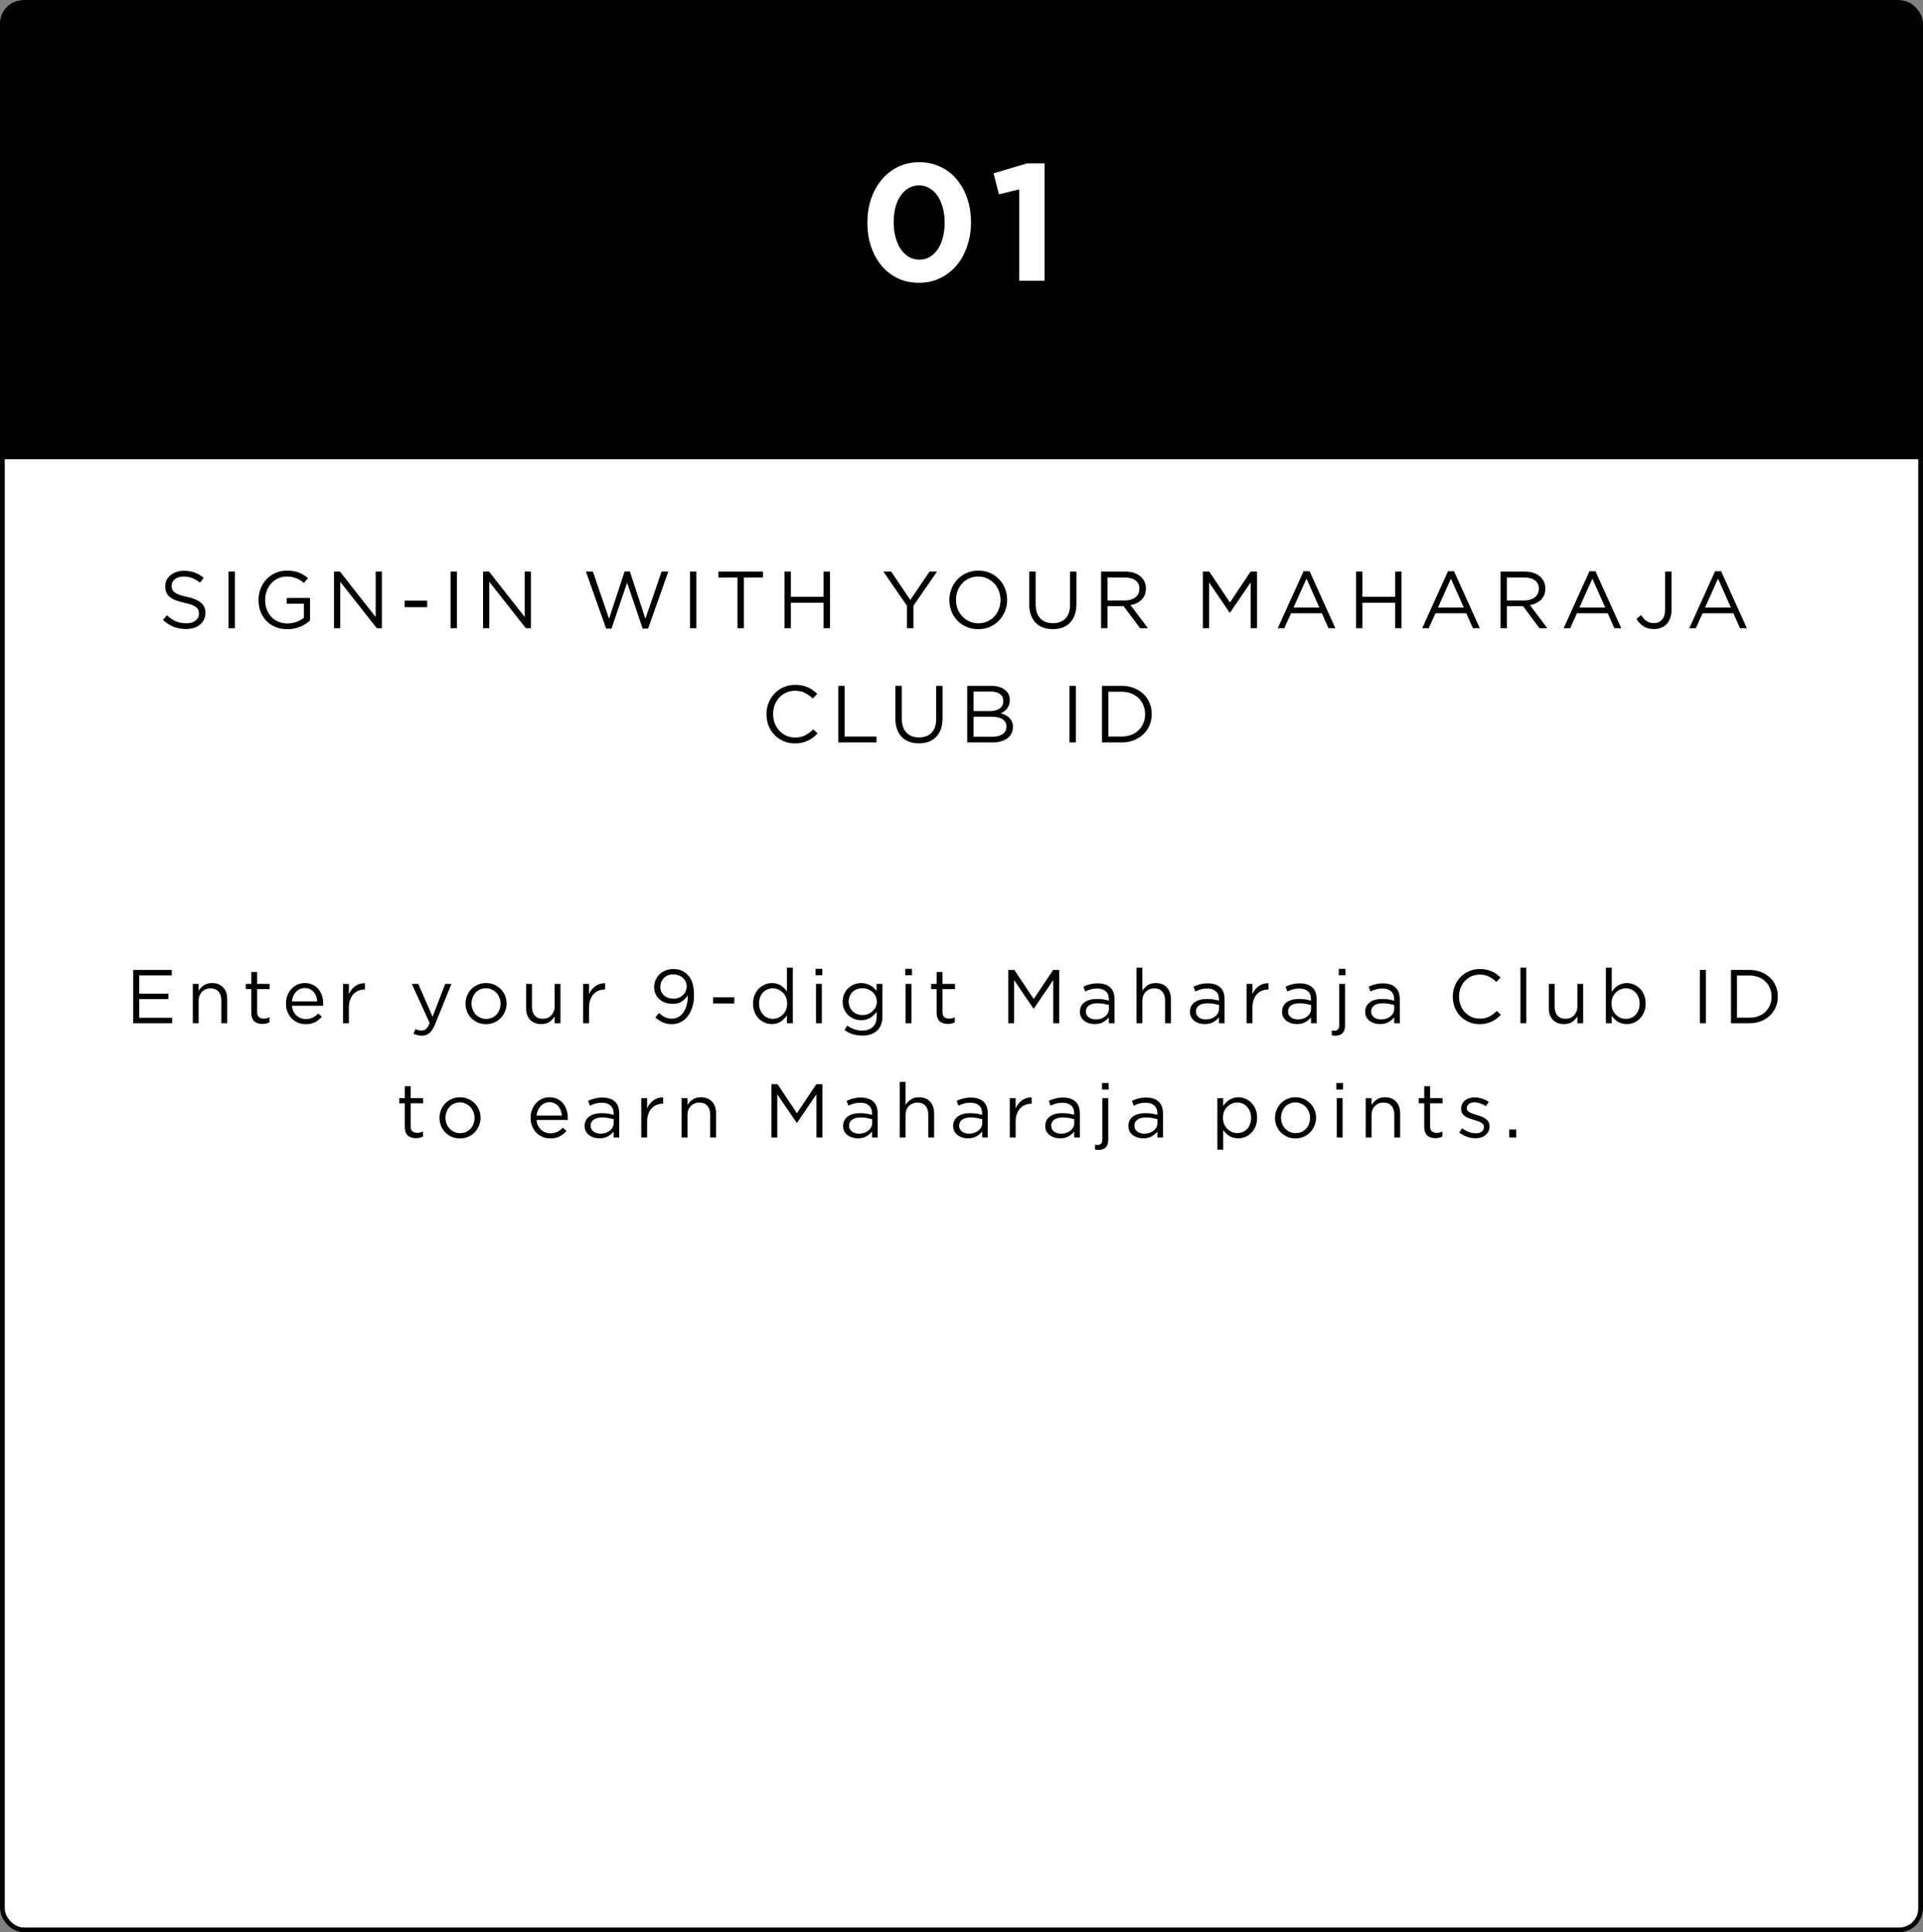 <svg xmlns="http://www.w3.org/2000/svg" fill="none" viewBox="0 0 404 406" height="406" width="404">
<rect x="0" y="0" width="404" height="406" fill="#808080" stroke="none"/>
<g clip-path="url(#clip0_611_229)">
<rect fill="white" rx="5" height="406" width="404"></rect>
<path fill="black" d="M36.053 123.075C36.053 123.358 36.098 123.613 36.188 123.84C36.279 124.067 36.444 124.276 36.681 124.469C36.919 124.65 37.248 124.82 37.667 124.979C38.087 125.126 38.625 125.268 39.282 125.404C40.608 125.699 41.583 126.107 42.206 126.628C42.841 127.149 43.158 127.869 43.158 128.787C43.158 129.297 43.056 129.762 42.852 130.181C42.648 130.6 42.365 130.957 42.002 131.252C41.651 131.547 41.226 131.773 40.727 131.932C40.229 132.091 39.685 132.17 39.096 132.17C38.144 132.17 37.271 132.017 36.477 131.711C35.696 131.394 34.947 130.912 34.233 130.266L35.066 129.28C35.69 129.847 36.319 130.272 36.953 130.555C37.588 130.827 38.319 130.963 39.147 130.963C39.951 130.963 40.592 130.776 41.068 130.402C41.555 130.028 41.798 129.535 41.798 128.923C41.798 128.64 41.753 128.39 41.663 128.175C41.572 127.948 41.413 127.744 41.187 127.563C40.96 127.382 40.642 127.217 40.234 127.07C39.838 126.923 39.328 126.781 38.705 126.645C38.025 126.498 37.429 126.328 36.919 126.135C36.421 125.942 36.007 125.71 35.678 125.438C35.35 125.166 35.106 124.849 34.947 124.486C34.789 124.123 34.709 123.693 34.709 123.194C34.709 122.718 34.806 122.282 34.998 121.885C35.191 121.488 35.463 121.148 35.815 120.865C36.166 120.57 36.58 120.344 37.056 120.185C37.532 120.015 38.053 119.93 38.62 119.93C39.492 119.93 40.252 120.055 40.898 120.304C41.555 120.542 42.19 120.905 42.801 121.392L42.02 122.429C41.464 121.976 40.903 121.647 40.337 121.443C39.781 121.239 39.197 121.137 38.586 121.137C38.2 121.137 37.849 121.188 37.532 121.29C37.225 121.392 36.959 121.528 36.733 121.698C36.517 121.868 36.347 122.072 36.222 122.31C36.109 122.548 36.053 122.803 36.053 123.075ZM48.008 120.1H49.352V132H48.008V120.1ZM65.139 130.385C64.584 130.884 63.898 131.314 63.082 131.677C62.277 132.028 61.37 132.204 60.362 132.204C59.421 132.204 58.577 132.045 57.829 131.728C57.092 131.411 56.458 130.974 55.925 130.419C55.404 129.864 55.001 129.212 54.718 128.464C54.446 127.716 54.31 126.917 54.31 126.067C54.31 125.251 54.452 124.469 54.735 123.721C55.029 122.973 55.438 122.316 55.959 121.749C56.48 121.182 57.103 120.735 57.829 120.406C58.566 120.066 59.382 119.896 60.277 119.896C60.776 119.896 61.229 119.93 61.637 119.998C62.056 120.066 62.441 120.168 62.793 120.304C63.156 120.44 63.49 120.61 63.796 120.814C64.113 121.007 64.419 121.228 64.714 121.477L63.847 122.497C63.62 122.293 63.382 122.112 63.133 121.953C62.883 121.783 62.611 121.641 62.317 121.528C62.033 121.403 61.716 121.307 61.365 121.239C61.025 121.171 60.645 121.137 60.226 121.137C59.569 121.137 58.962 121.267 58.407 121.528C57.852 121.789 57.376 122.14 56.979 122.582C56.582 123.024 56.27 123.545 56.044 124.146C55.817 124.735 55.704 125.364 55.704 126.033C55.704 126.747 55.812 127.41 56.027 128.022C56.254 128.623 56.571 129.144 56.979 129.586C57.387 130.028 57.88 130.374 58.458 130.623C59.036 130.872 59.688 130.997 60.413 130.997C61.093 130.997 61.733 130.884 62.334 130.657C62.934 130.419 63.439 130.136 63.847 129.807V126.849H60.226V125.642H65.139V130.385ZM78.923 129.637V120.1H80.232V132H79.161L71.477 122.242V132H70.168V120.1H71.426L78.923 129.637ZM89.746 127.58H85.02V126.203H89.746V127.58ZM94.657 120.1H96V132H94.657V120.1ZM110.24 129.637V120.1H111.549V132H110.478L102.794 122.242V132H101.485V120.1H102.743L110.24 129.637ZM127.957 130.011L131.221 120.066H132.326L135.59 130.011L138.99 120.1H140.401L136.151 132.085H135.012L131.748 122.429L128.467 132.085H127.345L123.095 120.1H124.557L127.957 130.011ZM144.958 120.1H146.301V132H144.958V120.1ZM156.291 121.341V132H154.931V121.341H150.936V120.1H160.286V121.341H156.291ZM173.02 126.645H166.152V132H164.809V120.1H166.152V125.387H173.02V120.1H174.363V132H173.02V126.645ZM191.905 127.274V132H190.545V127.291L185.598 120.1H187.23L191.242 126.05L195.288 120.1H196.852L191.905 127.274ZM211.589 126.033C211.589 126.86 211.442 127.648 211.147 128.396C210.853 129.133 210.439 129.784 209.906 130.351C209.374 130.918 208.733 131.371 207.985 131.711C207.237 132.04 206.41 132.204 205.503 132.204C204.597 132.204 203.769 132.04 203.021 131.711C202.285 131.382 201.65 130.94 201.117 130.385C200.585 129.818 200.171 129.167 199.876 128.43C199.593 127.682 199.451 126.894 199.451 126.067C199.451 125.24 199.599 124.458 199.893 123.721C200.188 122.973 200.602 122.316 201.134 121.749C201.667 121.182 202.307 120.735 203.055 120.406C203.803 120.066 204.631 119.896 205.537 119.896C206.444 119.896 207.266 120.06 208.002 120.389C208.75 120.718 209.391 121.165 209.923 121.732C210.456 122.287 210.864 122.939 211.147 123.687C211.442 124.424 211.589 125.206 211.589 126.033ZM210.195 126.067C210.195 125.387 210.076 124.747 209.838 124.146C209.612 123.545 209.289 123.024 208.869 122.582C208.45 122.14 207.951 121.789 207.373 121.528C206.807 121.267 206.183 121.137 205.503 121.137C204.823 121.137 204.194 121.267 203.616 121.528C203.05 121.777 202.562 122.123 202.154 122.565C201.746 123.007 201.423 123.528 201.185 124.129C200.959 124.718 200.845 125.353 200.845 126.033C200.845 126.713 200.959 127.353 201.185 127.954C201.423 128.555 201.752 129.076 202.171 129.518C202.591 129.96 203.084 130.311 203.65 130.572C204.228 130.833 204.857 130.963 205.537 130.963C206.217 130.963 206.841 130.838 207.407 130.589C207.985 130.328 208.478 129.977 208.886 129.535C209.294 129.093 209.612 128.577 209.838 127.988C210.076 127.387 210.195 126.747 210.195 126.067ZM226.146 120.1V126.917C226.146 127.79 226.027 128.555 225.789 129.212C225.551 129.869 225.211 130.419 224.769 130.861C224.338 131.303 223.817 131.637 223.205 131.864C222.604 132.079 221.93 132.187 221.182 132.187C220.445 132.187 219.771 132.079 219.159 131.864C218.558 131.637 218.037 131.309 217.595 130.878C217.164 130.436 216.83 129.892 216.592 129.246C216.354 128.6 216.235 127.858 216.235 127.019V120.1H217.578V126.934C217.578 128.226 217.895 129.218 218.53 129.909C219.176 130.6 220.071 130.946 221.216 130.946C222.315 130.946 223.188 130.617 223.834 129.96C224.48 129.303 224.803 128.322 224.803 127.019V120.1H226.146ZM241.164 132H239.515L236.064 127.376H232.664V132H231.321V120.1H236.438C237.096 120.1 237.685 120.185 238.206 120.355C238.739 120.525 239.192 120.769 239.566 121.086C239.94 121.392 240.229 121.766 240.433 122.208C240.637 122.639 240.739 123.12 240.739 123.653C240.739 124.152 240.66 124.599 240.501 124.996C240.343 125.381 240.116 125.721 239.821 126.016C239.538 126.299 239.198 126.537 238.801 126.73C238.405 126.923 237.974 127.059 237.509 127.138L241.164 132ZM239.379 123.704C239.379 122.956 239.113 122.378 238.58 121.97C238.048 121.551 237.3 121.341 236.336 121.341H232.664V126.169H236.319C236.761 126.169 237.169 126.112 237.543 125.999C237.917 125.886 238.24 125.727 238.512 125.523C238.784 125.308 238.994 125.047 239.141 124.741C239.3 124.435 239.379 124.089 239.379 123.704ZM262.75 122.361L258.415 128.736H258.347L254.012 122.378V132H252.703V120.1H254.063L258.398 126.594L262.733 120.1H264.093V132H262.75V122.361ZM275.123 120.015L280.546 132H279.101L277.707 128.855H271.23L269.819 132H268.442L273.865 120.015H275.123ZM277.18 127.648L274.477 121.579L271.757 127.648H277.18ZM293.103 126.645H286.235V132H284.892V120.1H286.235V125.387H293.103V120.1H294.446V132H293.103V126.645ZM305.469 120.015L310.892 132H309.447L308.053 128.855H301.576L300.165 132H298.788L304.211 120.015H305.469ZM307.526 127.648L304.823 121.579L302.103 127.648H307.526ZM325.082 132H323.433L319.982 127.376H316.582V132H315.239V120.1H320.356C321.013 120.1 321.603 120.185 322.124 120.355C322.657 120.525 323.11 120.769 323.484 121.086C323.858 121.392 324.147 121.766 324.351 122.208C324.555 122.639 324.657 123.12 324.657 123.653C324.657 124.152 324.578 124.599 324.419 124.996C324.26 125.381 324.034 125.721 323.739 126.016C323.456 126.299 323.116 126.537 322.719 126.73C322.322 126.923 321.892 127.059 321.427 127.138L325.082 132ZM323.297 123.704C323.297 122.956 323.031 122.378 322.498 121.97C321.965 121.551 321.217 121.341 320.254 121.341H316.582V126.169H320.237C320.679 126.169 321.087 126.112 321.461 125.999C321.835 125.886 322.158 125.727 322.43 125.523C322.702 125.308 322.912 125.047 323.059 124.741C323.218 124.435 323.297 124.089 323.297 123.704ZM335.185 120.015L340.608 132H339.163L337.769 128.855H331.292L329.881 132H328.504L333.927 120.015H335.185ZM337.242 127.648L334.539 121.579L331.819 127.648H337.242ZM351.177 128.056C351.177 128.736 351.081 129.337 350.888 129.858C350.707 130.368 350.452 130.799 350.123 131.15C349.794 131.49 349.403 131.745 348.95 131.915C348.497 132.085 348.004 132.17 347.471 132.17C346.576 132.17 345.833 131.972 345.244 131.575C344.655 131.178 344.173 130.674 343.799 130.062L344.768 129.229C345.131 129.784 345.516 130.209 345.924 130.504C346.343 130.787 346.865 130.929 347.488 130.929C348.157 130.929 348.712 130.691 349.154 130.215C349.596 129.728 349.817 129.014 349.817 128.073V120.1H351.177V128.056ZM361.581 120.015L367.004 132H365.559L364.165 128.855H357.688L356.277 132H354.9L360.323 120.015H361.581ZM363.638 127.648L360.935 121.579L358.215 127.648H363.638ZM171.756 154.113C171.45 154.43 171.127 154.719 170.787 154.98C170.458 155.229 170.101 155.445 169.716 155.626C169.331 155.807 168.917 155.949 168.475 156.051C168.033 156.153 167.54 156.204 166.996 156.204C166.135 156.204 165.341 156.045 164.616 155.728C163.891 155.411 163.262 154.98 162.729 154.436C162.196 153.881 161.777 153.229 161.471 152.481C161.176 151.733 161.029 150.928 161.029 150.067C161.029 149.217 161.176 148.418 161.471 147.67C161.777 146.922 162.196 146.27 162.729 145.715C163.262 145.148 163.896 144.706 164.633 144.389C165.37 144.06 166.174 143.896 167.047 143.896C167.591 143.896 168.078 143.941 168.509 144.032C168.951 144.123 169.359 144.253 169.733 144.423C170.107 144.582 170.453 144.78 170.77 145.018C171.087 145.245 171.393 145.5 171.688 145.783L170.77 146.769C170.26 146.293 169.71 145.902 169.121 145.596C168.543 145.29 167.846 145.137 167.03 145.137C166.373 145.137 165.761 145.262 165.194 145.511C164.639 145.76 164.151 146.106 163.732 146.548C163.324 146.99 163.001 147.511 162.763 148.112C162.536 148.701 162.423 149.342 162.423 150.033C162.423 150.724 162.536 151.37 162.763 151.971C163.001 152.572 163.324 153.093 163.732 153.535C164.151 153.977 164.639 154.328 165.194 154.589C165.761 154.838 166.373 154.963 167.03 154.963C167.846 154.963 168.549 154.816 169.138 154.521C169.727 154.215 170.305 153.79 170.872 153.246L171.756 154.113ZM176.107 156V144.1H177.45V154.759H184.148V156H176.107ZM198.024 144.1V150.917C198.024 151.79 197.905 152.555 197.667 153.212C197.429 153.869 197.089 154.419 196.647 154.861C196.217 155.303 195.695 155.637 195.083 155.864C194.483 156.079 193.808 156.187 193.06 156.187C192.324 156.187 191.649 156.079 191.037 155.864C190.437 155.637 189.915 155.309 189.473 154.878C189.043 154.436 188.708 153.892 188.47 153.246C188.232 152.6 188.113 151.858 188.113 151.019V144.1H189.456V150.934C189.456 152.226 189.774 153.218 190.408 153.909C191.054 154.6 191.95 154.946 193.094 154.946C194.194 154.946 195.066 154.617 195.712 153.96C196.358 153.303 196.681 152.322 196.681 151.019V144.1H198.024ZM208.266 144.1C208.855 144.1 209.388 144.174 209.864 144.321C210.34 144.457 210.748 144.655 211.088 144.916C211.428 145.165 211.688 145.477 211.87 145.851C212.051 146.214 212.142 146.622 212.142 147.075C212.142 147.472 212.085 147.817 211.972 148.112C211.87 148.407 211.728 148.667 211.547 148.894C211.365 149.121 211.161 149.313 210.935 149.472C210.719 149.619 210.493 149.744 210.255 149.846C210.606 149.948 210.935 150.084 211.241 150.254C211.558 150.413 211.83 150.605 212.057 150.832C212.283 151.059 212.465 151.331 212.601 151.648C212.737 151.965 212.805 152.328 212.805 152.736C212.805 153.246 212.703 153.705 212.499 154.113C212.295 154.521 212 154.867 211.615 155.15C211.241 155.422 210.787 155.632 210.255 155.779C209.722 155.926 209.133 156 208.487 156H203.2V144.1H208.266ZM208.045 149.404C208.849 149.404 209.507 149.223 210.017 148.86C210.527 148.497 210.782 147.965 210.782 147.262C210.782 146.661 210.555 146.185 210.102 145.834C209.648 145.483 208.997 145.307 208.147 145.307H204.526V149.404H208.045ZM208.521 154.793C209.427 154.793 210.141 154.606 210.663 154.232C211.184 153.858 211.445 153.331 211.445 152.651C211.445 151.994 211.178 151.489 210.646 151.138C210.113 150.775 209.325 150.594 208.283 150.594H204.526V154.793H208.521ZM224.684 144.1H226.027V156H224.684V144.1ZM241.967 150.033C241.967 150.872 241.814 151.659 241.508 152.396C241.202 153.121 240.766 153.75 240.199 154.283C239.644 154.816 238.975 155.235 238.193 155.541C237.422 155.847 236.572 156 235.643 156H231.512V144.1H235.643C236.572 144.1 237.422 144.253 238.193 144.559C238.975 144.854 239.644 145.267 240.199 145.8C240.766 146.333 241.202 146.962 241.508 147.687C241.814 148.412 241.967 149.194 241.967 150.033ZM240.573 150.067C240.573 149.41 240.454 148.792 240.216 148.214C239.989 147.636 239.661 147.137 239.23 146.718C238.811 146.287 238.295 145.953 237.683 145.715C237.071 145.466 236.391 145.341 235.643 145.341H232.855V154.759H235.643C236.391 154.759 237.071 154.64 237.683 154.402C238.295 154.164 238.811 153.835 239.23 153.416C239.661 152.985 239.989 152.487 240.216 151.92C240.454 151.353 240.573 150.736 240.573 150.067Z"></path>
<path fill="black" d="M36.086 203.8V204.952H29.254V208.776H35.366V209.928H29.254V213.848H36.166V215H27.99V203.8H36.086ZM41.733 210.264V215H40.501V206.728H41.733V208.168C42.01 207.72 42.373 207.341 42.821 207.032C43.269 206.712 43.85 206.552 44.565 206.552C45.066 206.552 45.509 206.632 45.893 206.792C46.288 206.952 46.618 207.181 46.885 207.48C47.162 207.768 47.37 208.115 47.509 208.52C47.658 208.925 47.733 209.373 47.733 209.864V215H46.501V210.168C46.501 209.4 46.304 208.792 45.909 208.344C45.514 207.896 44.949 207.672 44.213 207.672C43.861 207.672 43.53 207.736 43.221 207.864C42.922 207.981 42.661 208.157 42.437 208.392C42.213 208.616 42.037 208.888 41.909 209.208C41.792 209.528 41.733 209.88 41.733 210.264ZM54.024 207.816V212.648C54.024 213.16 54.152 213.517 54.408 213.72C54.664 213.923 55 214.024 55.416 214.024C55.63 214.024 55.827 214.003 56.008 213.96C56.2 213.917 56.403 213.843 56.616 213.736V214.792C56.403 214.909 56.174 214.995 55.928 215.048C55.694 215.112 55.427 215.144 55.128 215.144C54.798 215.144 54.488 215.101 54.2 215.016C53.912 214.931 53.662 214.797 53.448 214.616C53.246 214.424 53.086 214.179 52.968 213.88C52.851 213.581 52.792 213.224 52.792 212.808V207.816H51.64V206.728H52.792V204.232H54.024V206.728H56.648V207.816H54.024ZM61.331 211.32C61.373 211.768 61.48 212.168 61.651 212.52C61.821 212.861 62.04 213.155 62.307 213.4C62.573 213.635 62.872 213.816 63.203 213.944C63.533 214.061 63.88 214.12 64.243 214.12C64.819 214.12 65.309 214.013 65.715 213.8C66.131 213.587 66.509 213.304 66.851 212.952L67.619 213.64C67.203 214.109 66.728 214.488 66.195 214.776C65.661 215.053 65 215.192 64.211 215.192C63.645 215.192 63.112 215.091 62.611 214.888C62.109 214.675 61.672 214.381 61.299 214.008C60.925 213.624 60.627 213.165 60.403 212.632C60.189 212.099 60.083 211.512 60.083 210.872C60.083 210.275 60.179 209.715 60.371 209.192C60.573 208.659 60.851 208.2 61.203 207.816C61.555 207.421 61.971 207.112 62.451 206.888C62.941 206.664 63.475 206.552 64.051 206.552C64.659 206.552 65.203 206.669 65.683 206.904C66.163 207.128 66.568 207.437 66.899 207.832C67.229 208.227 67.48 208.691 67.651 209.224C67.821 209.757 67.907 210.328 67.907 210.936C67.907 210.989 67.907 211.048 67.907 211.112C67.907 211.176 67.901 211.245 67.891 211.32H61.331ZM61.331 210.408H66.659C66.627 210.035 66.547 209.677 66.419 209.336C66.301 208.995 66.131 208.696 65.907 208.44C65.693 208.184 65.427 207.981 65.107 207.832C64.797 207.672 64.435 207.592 64.019 207.592C63.656 207.592 63.32 207.667 63.011 207.816C62.701 207.955 62.429 208.152 62.195 208.408C61.96 208.653 61.768 208.947 61.619 209.288C61.469 209.629 61.373 210.003 61.331 210.408ZM73.296 211.704V215H72.064V206.728H73.296V208.888C73.445 208.547 73.632 208.232 73.856 207.944C74.079 207.656 74.335 207.411 74.624 207.208C74.912 206.995 75.226 206.835 75.567 206.728C75.909 206.621 76.277 206.573 76.671 206.584V207.912H76.576C76.127 207.912 75.701 207.992 75.296 208.152C74.901 208.312 74.554 208.552 74.255 208.872C73.957 209.192 73.722 209.592 73.552 210.072C73.381 210.541 73.296 211.085 73.296 211.704ZM94.849 206.728L91.377 215.272C91.025 216.125 90.63 216.728 90.193 217.08C89.766 217.432 89.243 217.608 88.625 217.608C88.283 217.608 87.974 217.571 87.697 217.496C87.419 217.432 87.142 217.331 86.865 217.192L87.281 216.216C87.483 216.323 87.681 216.397 87.873 216.44C88.075 216.493 88.31 216.52 88.577 216.52C88.95 216.52 89.265 216.408 89.521 216.184C89.777 215.96 90.027 215.555 90.273 214.968L86.513 206.728H87.873L90.881 213.624L93.537 206.728H94.849ZM106.426 210.856C106.426 211.443 106.314 212.003 106.09 212.536C105.876 213.059 105.578 213.517 105.194 213.912C104.81 214.307 104.351 214.621 103.818 214.856C103.284 215.08 102.708 215.192 102.09 215.192C101.471 215.192 100.9 215.08 100.378 214.856C99.855 214.621 99.401 214.312 99.017 213.928C98.633 213.533 98.335 213.075 98.121 212.552C97.908 212.029 97.802 211.475 97.802 210.888C97.802 210.301 97.908 209.747 98.121 209.224C98.335 208.691 98.633 208.227 99.017 207.832C99.401 207.437 99.855 207.128 100.378 206.904C100.911 206.669 101.492 206.552 102.122 206.552C102.74 206.552 103.311 206.669 103.834 206.904C104.367 207.128 104.826 207.437 105.21 207.832C105.594 208.216 105.892 208.669 106.106 209.192C106.319 209.715 106.426 210.269 106.426 210.856ZM105.161 210.888C105.161 210.44 105.082 210.019 104.922 209.624C104.772 209.229 104.559 208.888 104.282 208.6C104.004 208.301 103.679 208.067 103.306 207.896C102.932 207.725 102.527 207.64 102.09 207.64C101.642 207.64 101.231 207.725 100.858 207.896C100.484 208.056 100.164 208.285 99.897 208.584C99.641 208.872 99.439 209.213 99.29 209.608C99.14 209.992 99.066 210.408 99.066 210.856C99.066 211.304 99.14 211.725 99.29 212.12C99.45 212.515 99.663 212.856 99.93 213.144C100.207 213.432 100.532 213.661 100.906 213.832C101.279 214.003 101.684 214.088 102.122 214.088C102.57 214.088 102.98 214.008 103.354 213.848C103.727 213.677 104.047 213.448 104.314 213.16C104.58 212.872 104.788 212.536 104.938 212.152C105.087 211.757 105.161 211.336 105.161 210.888ZM116.529 211.464V206.728H117.745V215H116.529V213.56C116.252 214.008 115.889 214.392 115.441 214.712C114.993 215.021 114.412 215.176 113.697 215.176C113.196 215.176 112.748 215.096 112.353 214.936C111.969 214.776 111.639 214.552 111.361 214.264C111.095 213.965 110.887 213.613 110.737 213.208C110.599 212.803 110.529 212.355 110.529 211.864V206.728H111.761V211.56C111.761 212.328 111.959 212.936 112.353 213.384C112.748 213.832 113.313 214.056 114.049 214.056C114.401 214.056 114.727 213.997 115.025 213.88C115.335 213.752 115.596 213.576 115.809 213.352C116.033 213.117 116.209 212.84 116.337 212.52C116.465 212.2 116.529 211.848 116.529 211.464ZM123.749 211.704V215H122.517V206.728H123.749V208.888C123.898 208.547 124.085 208.232 124.309 207.944C124.533 207.656 124.789 207.411 125.077 207.208C125.365 206.995 125.679 206.835 126.021 206.728C126.362 206.621 126.73 206.573 127.125 206.584V207.912H127.029C126.581 207.912 126.154 207.992 125.749 208.152C125.354 208.312 125.007 208.552 124.709 208.872C124.41 209.192 124.175 209.592 124.005 210.072C123.834 210.541 123.749 211.085 123.749 211.704ZM145.798 209.112C145.798 210.008 145.686 210.829 145.462 211.576C145.238 212.312 144.918 212.952 144.502 213.496C144.097 214.029 143.606 214.445 143.03 214.744C142.465 215.043 141.835 215.192 141.142 215.192C140.406 215.192 139.766 215.064 139.222 214.808C138.678 214.541 138.166 214.211 137.686 213.816L138.422 212.84C138.881 213.245 139.329 213.549 139.766 213.752C140.203 213.944 140.673 214.04 141.174 214.04C141.675 214.04 142.134 213.917 142.55 213.672C142.966 213.427 143.318 213.091 143.606 212.664C143.905 212.227 144.129 211.709 144.278 211.112C144.438 210.504 144.513 209.843 144.502 209.128C144.193 209.619 143.782 210.04 143.27 210.392C142.758 210.744 142.113 210.92 141.334 210.92C140.758 210.92 140.23 210.835 139.75 210.664C139.27 210.493 138.859 210.253 138.518 209.944C138.177 209.635 137.91 209.267 137.718 208.84C137.526 208.413 137.43 207.944 137.43 207.432C137.43 206.899 137.526 206.403 137.718 205.944C137.921 205.475 138.198 205.069 138.55 204.728C138.902 204.376 139.323 204.104 139.814 203.912C140.315 203.709 140.865 203.608 141.462 203.608C142.102 203.608 142.662 203.709 143.142 203.912C143.622 204.115 144.043 204.397 144.406 204.76C144.63 204.984 144.827 205.229 144.998 205.496C145.169 205.763 145.313 206.072 145.43 206.424C145.547 206.765 145.638 207.16 145.702 207.608C145.766 208.045 145.798 208.547 145.798 209.112ZM144.262 207.288C144.262 206.925 144.193 206.589 144.054 206.28C143.915 205.971 143.718 205.704 143.462 205.48C143.217 205.245 142.918 205.064 142.566 204.936C142.214 204.797 141.83 204.728 141.414 204.728C140.998 204.728 140.619 204.803 140.278 204.952C139.947 205.091 139.665 205.283 139.43 205.528C139.206 205.763 139.03 206.04 138.902 206.36C138.785 206.68 138.726 207.016 138.726 207.368C138.726 207.731 138.79 208.061 138.918 208.36C139.057 208.659 139.243 208.92 139.478 209.144C139.723 209.357 140.017 209.528 140.358 209.656C140.699 209.773 141.073 209.832 141.478 209.832C141.905 209.832 142.289 209.763 142.63 209.624C142.982 209.475 143.275 209.283 143.51 209.048C143.755 208.813 143.942 208.541 144.07 208.232C144.198 207.923 144.262 207.608 144.262 207.288ZM154.269 210.84H149.821V209.544H154.269V210.84ZM166.561 215H165.329V213.336C165.158 213.581 164.966 213.816 164.753 214.04C164.55 214.264 164.321 214.461 164.065 214.632C163.809 214.803 163.521 214.936 163.201 215.032C162.891 215.128 162.545 215.176 162.161 215.176C161.659 215.176 161.174 215.08 160.705 214.888C160.235 214.696 159.814 214.419 159.441 214.056C159.067 213.683 158.769 213.229 158.545 212.696C158.321 212.163 158.209 211.555 158.209 210.872C158.209 210.189 158.321 209.581 158.545 209.048C158.769 208.515 159.067 208.067 159.441 207.704C159.814 207.331 160.235 207.048 160.705 206.856C161.174 206.653 161.659 206.552 162.161 206.552C162.545 206.552 162.897 206.6 163.217 206.696C163.537 206.792 163.825 206.92 164.081 207.08C164.337 207.24 164.566 207.427 164.769 207.64C164.982 207.853 165.169 208.077 165.329 208.312V203.32H166.561V215ZM165.377 210.856C165.377 210.376 165.291 209.939 165.121 209.544C164.961 209.149 164.737 208.813 164.449 208.536C164.171 208.259 163.851 208.045 163.489 207.896C163.137 207.736 162.769 207.656 162.385 207.656C161.979 207.656 161.601 207.731 161.249 207.88C160.897 208.019 160.587 208.227 160.321 208.504C160.065 208.771 159.857 209.107 159.697 209.512C159.547 209.907 159.473 210.355 159.473 210.856C159.473 211.347 159.547 211.789 159.697 212.184C159.857 212.579 160.07 212.92 160.337 213.208C160.603 213.485 160.913 213.699 161.265 213.848C161.617 213.997 161.99 214.072 162.385 214.072C162.769 214.072 163.137 213.997 163.489 213.848C163.851 213.688 164.171 213.469 164.449 213.192C164.737 212.915 164.961 212.579 165.121 212.184C165.291 211.779 165.377 211.336 165.377 210.856ZM172.754 204.92H171.346V203.56H172.754V204.92ZM172.658 215H171.426V206.728H172.658V215ZM185.389 213.56C185.389 214.232 185.287 214.819 185.085 215.32C184.893 215.821 184.61 216.237 184.237 216.568C183.874 216.909 183.431 217.165 182.909 217.336C182.397 217.507 181.821 217.592 181.181 217.592C180.487 217.592 179.826 217.496 179.197 217.304C178.567 217.112 177.975 216.824 177.421 216.44L177.981 215.48C178.461 215.821 178.962 216.083 179.485 216.264C180.007 216.445 180.567 216.536 181.165 216.536C182.082 216.536 182.813 216.285 183.357 215.784C183.901 215.293 184.173 214.563 184.173 213.592V212.616C183.81 213.096 183.367 213.507 182.845 213.848C182.322 214.189 181.682 214.36 180.925 214.36C180.423 214.36 179.938 214.275 179.469 214.104C179.01 213.923 178.599 213.667 178.237 213.336C177.874 212.995 177.581 212.584 177.357 212.104C177.143 211.624 177.037 211.08 177.037 210.472C177.037 209.864 177.143 209.32 177.357 208.84C177.581 208.349 177.874 207.939 178.237 207.608C178.599 207.267 179.015 207.005 179.485 206.824C179.954 206.643 180.434 206.552 180.925 206.552C181.309 206.552 181.661 206.6 181.981 206.696C182.311 206.781 182.605 206.899 182.861 207.048C183.127 207.197 183.367 207.373 183.581 207.576C183.794 207.779 183.986 207.992 184.157 208.216V206.728H185.389V213.56ZM184.205 210.456C184.205 210.029 184.119 209.645 183.949 209.304C183.778 208.952 183.549 208.653 183.261 208.408C182.983 208.163 182.663 207.976 182.301 207.848C181.938 207.709 181.559 207.64 181.165 207.64C180.77 207.64 180.397 207.704 180.045 207.832C179.703 207.96 179.399 208.147 179.133 208.392C178.877 208.637 178.674 208.936 178.525 209.288C178.375 209.629 178.301 210.013 178.301 210.44C178.301 210.867 178.375 211.256 178.525 211.608C178.685 211.949 178.893 212.248 179.149 212.504C179.415 212.749 179.719 212.941 180.061 213.08C180.413 213.208 180.781 213.272 181.165 213.272C181.559 213.272 181.938 213.208 182.301 213.08C182.663 212.941 182.983 212.749 183.261 212.504C183.549 212.259 183.778 211.965 183.949 211.624C184.119 211.272 184.205 210.883 184.205 210.456ZM191.582 204.92H190.174V203.56H191.582V204.92ZM191.486 215H190.254V206.728H191.486V215ZM198.009 207.816V212.648C198.009 213.16 198.137 213.517 198.393 213.72C198.649 213.923 198.985 214.024 199.401 214.024C199.614 214.024 199.811 214.003 199.993 213.96C200.185 213.917 200.387 213.843 200.601 213.736V214.792C200.387 214.909 200.158 214.995 199.913 215.048C199.678 215.112 199.411 215.144 199.113 215.144C198.782 215.144 198.473 215.101 198.185 215.016C197.897 214.931 197.646 214.797 197.433 214.616C197.23 214.424 197.07 214.179 196.953 213.88C196.835 213.581 196.777 213.224 196.777 212.808V207.816H195.625V206.728H196.777V204.232H198.009V206.728H200.633V207.816H198.009ZM221.274 205.928L217.194 211.928H217.13L213.05 205.944V215H211.818V203.8H213.098L217.178 209.912L221.258 203.8H222.538V215H221.274V205.928ZM230.493 207.704C230.002 207.704 229.554 207.763 229.149 207.88C228.754 207.987 228.365 208.131 227.981 208.312L227.613 207.304C228.072 207.091 228.536 206.925 229.005 206.808C229.474 206.68 230.013 206.616 230.621 206.616C231.752 206.616 232.621 206.899 233.229 207.464C233.837 208.019 234.141 208.845 234.141 209.944V215H232.957V213.752C232.669 214.125 232.28 214.456 231.789 214.744C231.309 215.032 230.701 215.176 229.965 215.176C229.581 215.176 229.202 215.123 228.829 215.016C228.466 214.909 228.136 214.749 227.837 214.536C227.549 214.312 227.314 214.04 227.133 213.72C226.962 213.4 226.877 213.021 226.877 212.584C226.877 212.147 226.962 211.763 227.133 211.432C227.304 211.091 227.544 210.808 227.853 210.584C228.173 210.36 228.546 210.189 228.973 210.072C229.41 209.955 229.89 209.896 230.413 209.896C230.946 209.896 231.41 209.928 231.805 209.992C232.2 210.056 232.584 210.141 232.957 210.248V209.96C232.957 209.213 232.738 208.653 232.301 208.28C231.874 207.896 231.272 207.704 230.493 207.704ZM230.541 210.808C229.762 210.808 229.165 210.963 228.749 211.272C228.333 211.581 228.125 212.003 228.125 212.536C228.125 212.803 228.178 213.037 228.285 213.24C228.402 213.443 228.557 213.619 228.749 213.768C228.941 213.907 229.16 214.013 229.405 214.088C229.661 214.163 229.928 214.2 230.205 214.2C230.589 214.2 230.946 214.147 231.277 214.04C231.618 213.923 231.912 213.768 232.157 213.576C232.413 213.373 232.61 213.139 232.749 212.872C232.898 212.595 232.973 212.291 232.973 211.96V211.16C232.664 211.075 232.306 210.995 231.901 210.92C231.506 210.845 231.053 210.808 230.541 210.808ZM239.999 210.264V215H238.767V203.32H239.999V208.168C240.276 207.72 240.639 207.341 241.087 207.032C241.535 206.712 242.116 206.552 242.831 206.552C243.332 206.552 243.775 206.632 244.159 206.792C244.553 206.952 244.884 207.181 245.151 207.48C245.428 207.768 245.636 208.115 245.775 208.52C245.924 208.925 245.999 209.373 245.999 209.864V215H244.767V210.168C244.767 209.4 244.569 208.792 244.175 208.344C243.78 207.896 243.215 207.672 242.479 207.672C242.127 207.672 241.796 207.736 241.487 207.864C241.188 207.981 240.927 208.157 240.703 208.392C240.479 208.616 240.303 208.888 240.175 209.208C240.057 209.528 239.999 209.88 239.999 210.264ZM253.618 207.704C253.127 207.704 252.679 207.763 252.274 207.88C251.879 207.987 251.49 208.131 251.106 208.312L250.738 207.304C251.197 207.091 251.661 206.925 252.13 206.808C252.599 206.68 253.138 206.616 253.746 206.616C254.877 206.616 255.746 206.899 256.354 207.464C256.962 208.019 257.266 208.845 257.266 209.944V215H256.082V213.752C255.794 214.125 255.405 214.456 254.914 214.744C254.434 215.032 253.826 215.176 253.09 215.176C252.706 215.176 252.327 215.123 251.954 215.016C251.591 214.909 251.261 214.749 250.962 214.536C250.674 214.312 250.439 214.04 250.258 213.72C250.087 213.4 250.002 213.021 250.002 212.584C250.002 212.147 250.087 211.763 250.258 211.432C250.429 211.091 250.669 210.808 250.978 210.584C251.298 210.36 251.671 210.189 252.098 210.072C252.535 209.955 253.015 209.896 253.538 209.896C254.071 209.896 254.535 209.928 254.93 209.992C255.325 210.056 255.709 210.141 256.082 210.248V209.96C256.082 209.213 255.863 208.653 255.426 208.28C254.999 207.896 254.397 207.704 253.618 207.704ZM253.666 210.808C252.887 210.808 252.29 210.963 251.874 211.272C251.458 211.581 251.25 212.003 251.25 212.536C251.25 212.803 251.303 213.037 251.41 213.24C251.527 213.443 251.682 213.619 251.874 213.768C252.066 213.907 252.285 214.013 252.53 214.088C252.786 214.163 253.053 214.2 253.33 214.2C253.714 214.2 254.071 214.147 254.402 214.04C254.743 213.923 255.037 213.768 255.282 213.576C255.538 213.373 255.735 213.139 255.874 212.872C256.023 212.595 256.098 212.291 256.098 211.96V211.16C255.789 211.075 255.431 210.995 255.026 210.92C254.631 210.845 254.178 210.808 253.666 210.808ZM263.124 211.704V215H261.892V206.728H263.124V208.888C263.273 208.547 263.46 208.232 263.684 207.944C263.908 207.656 264.164 207.411 264.452 207.208C264.74 206.995 265.054 206.835 265.396 206.728C265.737 206.621 266.105 206.573 266.5 206.584V207.912H266.404C265.956 207.912 265.529 207.992 265.124 208.152C264.729 208.312 264.382 208.552 264.084 208.872C263.785 209.192 263.55 209.592 263.38 210.072C263.209 210.541 263.124 211.085 263.124 211.704ZM272.962 207.704C272.471 207.704 272.023 207.763 271.618 207.88C271.223 207.987 270.834 208.131 270.45 208.312L270.082 207.304C270.54 207.091 271.004 206.925 271.474 206.808C271.943 206.68 272.482 206.616 273.09 206.616C274.22 206.616 275.09 206.899 275.698 207.464C276.306 208.019 276.61 208.845 276.61 209.944V215H275.426V213.752C275.138 214.125 274.748 214.456 274.258 214.744C273.778 215.032 273.17 215.176 272.434 215.176C272.05 215.176 271.671 215.123 271.298 215.016C270.935 214.909 270.604 214.749 270.306 214.536C270.018 214.312 269.783 214.04 269.602 213.72C269.431 213.4 269.346 213.021 269.346 212.584C269.346 212.147 269.431 211.763 269.602 211.432C269.772 211.091 270.012 210.808 270.322 210.584C270.642 210.36 271.015 210.189 271.442 210.072C271.879 209.955 272.359 209.896 272.882 209.896C273.415 209.896 273.879 209.928 274.274 209.992C274.668 210.056 275.052 210.141 275.426 210.248V209.96C275.426 209.213 275.207 208.653 274.77 208.28C274.343 207.896 273.74 207.704 272.962 207.704ZM273.01 210.808C272.231 210.808 271.634 210.963 271.218 211.272C270.802 211.581 270.594 212.003 270.594 212.536C270.594 212.803 270.647 213.037 270.754 213.24C270.871 213.443 271.026 213.619 271.218 213.768C271.41 213.907 271.628 214.013 271.874 214.088C272.13 214.163 272.396 214.2 272.674 214.2C273.058 214.2 273.415 214.147 273.746 214.04C274.087 213.923 274.38 213.768 274.626 213.576C274.882 213.373 275.079 213.139 275.218 212.872C275.367 212.595 275.442 212.291 275.442 211.96V211.16C275.132 211.075 274.775 210.995 274.37 210.92C273.975 210.845 273.522 210.808 273.01 210.808ZM282.675 204.92H281.267V203.56H282.675V204.92ZM281.347 206.728H282.579V215.48C282.579 216.216 282.398 216.755 282.035 217.096C281.683 217.437 281.193 217.608 280.563 217.608C280.414 217.608 280.281 217.603 280.163 217.592C280.057 217.581 279.934 217.56 279.795 217.528V216.52C279.891 216.541 279.993 216.552 280.099 216.552C280.217 216.563 280.318 216.568 280.403 216.568C280.681 216.568 280.905 216.477 281.075 216.296C281.257 216.125 281.347 215.848 281.347 215.464V206.728ZM290.431 207.704C289.94 207.704 289.492 207.763 289.087 207.88C288.692 207.987 288.303 208.131 287.919 208.312L287.551 207.304C288.009 207.091 288.473 206.925 288.943 206.808C289.412 206.68 289.951 206.616 290.559 206.616C291.689 206.616 292.559 206.899 293.167 207.464C293.775 208.019 294.079 208.845 294.079 209.944V215H292.895V213.752C292.607 214.125 292.217 214.456 291.727 214.744C291.247 215.032 290.639 215.176 289.903 215.176C289.519 215.176 289.14 215.123 288.767 215.016C288.404 214.909 288.073 214.749 287.775 214.536C287.487 214.312 287.252 214.04 287.071 213.72C286.9 213.4 286.815 213.021 286.815 212.584C286.815 212.147 286.9 211.763 287.071 211.432C287.241 211.091 287.481 210.808 287.791 210.584C288.111 210.36 288.484 210.189 288.911 210.072C289.348 209.955 289.828 209.896 290.351 209.896C290.884 209.896 291.348 209.928 291.743 209.992C292.137 210.056 292.521 210.141 292.895 210.248V209.96C292.895 209.213 292.676 208.653 292.239 208.28C291.812 207.896 291.209 207.704 290.431 207.704ZM290.479 210.808C289.7 210.808 289.103 210.963 288.687 211.272C288.271 211.581 288.062 212.003 288.062 212.536C288.062 212.803 288.116 213.037 288.223 213.24C288.34 213.443 288.495 213.619 288.687 213.768C288.879 213.907 289.097 214.013 289.343 214.088C289.599 214.163 289.865 214.2 290.143 214.2C290.527 214.2 290.884 214.147 291.215 214.04C291.556 213.923 291.849 213.768 292.095 213.576C292.351 213.373 292.548 213.139 292.687 212.872C292.836 212.595 292.911 212.291 292.911 211.96V211.16C292.601 211.075 292.244 210.995 291.839 210.92C291.444 210.845 290.991 210.808 290.479 210.808ZM315.309 213.224C315.021 213.523 314.717 213.795 314.397 214.04C314.088 214.275 313.752 214.477 313.389 214.648C313.026 214.819 312.637 214.952 312.221 215.048C311.805 215.144 311.341 215.192 310.829 215.192C310.018 215.192 309.272 215.043 308.589 214.744C307.906 214.445 307.314 214.04 306.813 213.528C306.312 213.005 305.917 212.392 305.629 211.688C305.352 210.984 305.213 210.227 305.213 209.416C305.213 208.616 305.352 207.864 305.629 207.16C305.917 206.456 306.312 205.843 306.813 205.32C307.314 204.787 307.912 204.371 308.605 204.072C309.298 203.763 310.056 203.608 310.877 203.608C311.389 203.608 311.848 203.651 312.253 203.736C312.669 203.821 313.053 203.944 313.405 204.104C313.757 204.253 314.082 204.44 314.381 204.664C314.68 204.877 314.968 205.117 315.245 205.384L314.381 206.312C313.901 205.864 313.384 205.496 312.829 205.208C312.285 204.92 311.629 204.776 310.861 204.776C310.242 204.776 309.666 204.893 309.133 205.128C308.61 205.363 308.152 205.688 307.757 206.104C307.373 206.52 307.069 207.011 306.845 207.576C306.632 208.131 306.525 208.733 306.525 209.384C306.525 210.035 306.632 210.643 306.845 211.208C307.069 211.773 307.373 212.264 307.757 212.68C308.152 213.096 308.61 213.427 309.133 213.672C309.666 213.907 310.242 214.024 310.861 214.024C311.629 214.024 312.29 213.885 312.845 213.608C313.4 213.32 313.944 212.92 314.477 212.408L315.309 213.224ZM320.658 215H319.426V203.32H320.658V215ZM331.389 211.464V206.728H332.605V215H331.389V213.56C331.111 214.008 330.749 214.392 330.301 214.712C329.853 215.021 329.271 215.176 328.557 215.176C328.055 215.176 327.607 215.096 327.213 214.936C326.829 214.776 326.498 214.552 326.221 214.264C325.954 213.965 325.746 213.613 325.597 213.208C325.458 212.803 325.389 212.355 325.389 211.864V206.728H326.621V211.56C326.621 212.328 326.818 212.936 327.213 213.384C327.607 213.832 328.173 214.056 328.909 214.056C329.261 214.056 329.586 213.997 329.885 213.88C330.194 213.752 330.455 213.576 330.669 213.352C330.893 213.117 331.069 212.84 331.197 212.52C331.325 212.2 331.389 211.848 331.389 211.464ZM345.728 210.856C345.728 211.539 345.616 212.147 345.392 212.68C345.168 213.213 344.869 213.667 344.496 214.04C344.133 214.403 343.712 214.685 343.232 214.888C342.763 215.08 342.277 215.176 341.776 215.176C341.392 215.176 341.04 215.128 340.72 215.032C340.4 214.936 340.112 214.808 339.856 214.648C339.6 214.488 339.365 214.301 339.152 214.088C338.949 213.875 338.768 213.651 338.608 213.416V215H337.376V203.32H338.608V208.392C338.779 208.147 338.965 207.912 339.168 207.688C339.381 207.464 339.616 207.272 339.872 207.112C340.128 206.941 340.411 206.808 340.72 206.712C341.04 206.605 341.392 206.552 341.776 206.552C342.267 206.552 342.747 206.648 343.216 206.84C343.696 207.032 344.123 207.315 344.496 207.688C344.869 208.051 345.168 208.499 345.392 209.032C345.616 209.565 345.728 210.173 345.728 210.856ZM344.464 210.872C344.464 210.381 344.384 209.939 344.224 209.544C344.075 209.149 343.867 208.813 343.6 208.536C343.333 208.248 343.024 208.029 342.672 207.88C342.32 207.731 341.947 207.656 341.552 207.656C341.168 207.656 340.795 207.736 340.432 207.896C340.08 208.045 339.76 208.259 339.472 208.536C339.195 208.813 338.971 209.149 338.8 209.544C338.64 209.939 338.56 210.376 338.56 210.856C338.56 211.336 338.64 211.779 338.8 212.184C338.971 212.579 339.195 212.915 339.472 213.192C339.76 213.469 340.08 213.688 340.432 213.848C340.795 213.997 341.168 214.072 341.552 214.072C341.947 214.072 342.32 214.003 342.672 213.864C343.035 213.715 343.344 213.507 343.6 213.24C343.867 212.963 344.075 212.627 344.224 212.232C344.384 211.827 344.464 211.373 344.464 210.872ZM357.118 203.8H358.382V215H357.118V203.8ZM373.502 209.384C373.502 210.173 373.358 210.915 373.07 211.608C372.782 212.291 372.371 212.883 371.838 213.384C371.315 213.885 370.686 214.28 369.95 214.568C369.225 214.856 368.425 215 367.55 215H363.662V203.8H367.55C368.425 203.8 369.225 203.944 369.95 204.232C370.686 204.509 371.315 204.899 371.838 205.4C372.371 205.901 372.782 206.493 373.07 207.176C373.358 207.859 373.502 208.595 373.502 209.384ZM372.19 209.416C372.19 208.797 372.078 208.216 371.854 207.672C371.641 207.128 371.331 206.659 370.926 206.264C370.531 205.859 370.046 205.544 369.47 205.32C368.894 205.085 368.254 204.968 367.55 204.968H364.926V213.832H367.55C368.254 213.832 368.894 213.72 369.47 213.496C370.046 213.272 370.531 212.963 370.926 212.568C371.331 212.163 371.641 211.693 371.854 211.16C372.078 210.627 372.19 210.045 372.19 209.416ZM86.274 231.816V236.648C86.274 237.16 86.402 237.517 86.658 237.72C86.914 237.923 87.25 238.024 87.666 238.024C87.88 238.024 88.077 238.003 88.258 237.96C88.45 237.917 88.653 237.843 88.866 237.736V238.792C88.653 238.909 88.424 238.995 88.178 239.048C87.944 239.112 87.677 239.144 87.378 239.144C87.048 239.144 86.738 239.101 86.45 239.016C86.162 238.931 85.912 238.797 85.698 238.616C85.496 238.424 85.336 238.179 85.218 237.88C85.101 237.581 85.042 237.224 85.042 236.808V231.816H83.89V230.728H85.042V228.232H86.274V230.728H88.898V231.816H86.274ZM100.957 234.856C100.957 235.443 100.845 236.003 100.621 236.536C100.407 237.059 100.109 237.517 99.725 237.912C99.341 238.307 98.882 238.621 98.349 238.856C97.815 239.08 97.239 239.192 96.621 239.192C96.002 239.192 95.431 239.08 94.909 238.856C94.386 238.621 93.933 238.312 93.549 237.928C93.165 237.533 92.866 237.075 92.653 236.552C92.439 236.029 92.333 235.475 92.333 234.888C92.333 234.301 92.439 233.747 92.653 233.224C92.866 232.691 93.165 232.227 93.549 231.832C93.933 231.437 94.386 231.128 94.909 230.904C95.442 230.669 96.023 230.552 96.653 230.552C97.271 230.552 97.842 230.669 98.365 230.904C98.898 231.128 99.357 231.437 99.741 231.832C100.125 232.216 100.423 232.669 100.637 233.192C100.85 233.715 100.957 234.269 100.957 234.856ZM99.693 234.888C99.693 234.44 99.613 234.019 99.453 233.624C99.303 233.229 99.09 232.888 98.813 232.6C98.535 232.301 98.21 232.067 97.837 231.896C97.463 231.725 97.058 231.64 96.621 231.64C96.173 231.64 95.762 231.725 95.389 231.896C95.015 232.056 94.695 232.285 94.429 232.584C94.173 232.872 93.97 233.213 93.821 233.608C93.671 233.992 93.597 234.408 93.597 234.856C93.597 235.304 93.671 235.725 93.821 236.12C93.981 236.515 94.194 236.856 94.461 237.144C94.738 237.432 95.063 237.661 95.437 237.832C95.81 238.003 96.215 238.088 96.653 238.088C97.101 238.088 97.511 238.008 97.885 237.848C98.258 237.677 98.578 237.448 98.845 237.16C99.111 236.872 99.319 236.536 99.469 236.152C99.618 235.757 99.693 235.336 99.693 234.888ZM112.721 235.32C112.764 235.768 112.871 236.168 113.041 236.52C113.212 236.861 113.431 237.155 113.697 237.4C113.964 237.635 114.263 237.816 114.593 237.944C114.924 238.061 115.271 238.12 115.633 238.12C116.209 238.12 116.7 238.013 117.105 237.8C117.521 237.587 117.9 237.304 118.241 236.952L119.009 237.64C118.593 238.109 118.119 238.488 117.585 238.776C117.052 239.053 116.391 239.192 115.601 239.192C115.036 239.192 114.503 239.091 114.001 238.888C113.5 238.675 113.063 238.381 112.689 238.008C112.316 237.624 112.017 237.165 111.793 236.632C111.58 236.099 111.473 235.512 111.473 234.872C111.473 234.275 111.569 233.715 111.761 233.192C111.964 232.659 112.241 232.2 112.593 231.816C112.945 231.421 113.361 231.112 113.841 230.888C114.332 230.664 114.865 230.552 115.441 230.552C116.049 230.552 116.593 230.669 117.073 230.904C117.553 231.128 117.959 231.437 118.289 231.832C118.62 232.227 118.871 232.691 119.041 233.224C119.212 233.757 119.297 234.328 119.297 234.936C119.297 234.989 119.297 235.048 119.297 235.112C119.297 235.176 119.292 235.245 119.281 235.32H112.721ZM112.721 234.408H118.049C118.017 234.035 117.937 233.677 117.809 233.336C117.692 232.995 117.521 232.696 117.297 232.44C117.084 232.184 116.817 231.981 116.497 231.832C116.188 231.672 115.825 231.592 115.409 231.592C115.047 231.592 114.711 231.667 114.401 231.816C114.092 231.955 113.82 232.152 113.585 232.408C113.351 232.653 113.159 232.947 113.009 233.288C112.86 233.629 112.764 234.003 112.721 234.408ZM126.446 231.704C125.955 231.704 125.507 231.763 125.102 231.88C124.707 231.987 124.318 232.131 123.934 232.312L123.566 231.304C124.025 231.091 124.489 230.925 124.958 230.808C125.427 230.68 125.966 230.616 126.574 230.616C127.705 230.616 128.574 230.899 129.182 231.464C129.79 232.019 130.094 232.845 130.094 233.944V239H128.91V237.752C128.622 238.125 128.233 238.456 127.742 238.744C127.262 239.032 126.654 239.176 125.918 239.176C125.534 239.176 125.155 239.123 124.782 239.016C124.419 238.909 124.089 238.749 123.79 238.536C123.502 238.312 123.267 238.04 123.086 237.72C122.915 237.4 122.83 237.021 122.83 236.584C122.83 236.147 122.915 235.763 123.086 235.432C123.257 235.091 123.497 234.808 123.806 234.584C124.126 234.36 124.499 234.189 124.926 234.072C125.363 233.955 125.843 233.896 126.366 233.896C126.899 233.896 127.363 233.928 127.758 233.992C128.153 234.056 128.537 234.141 128.91 234.248V233.96C128.91 233.213 128.691 232.653 128.254 232.28C127.827 231.896 127.225 231.704 126.446 231.704ZM126.494 234.808C125.715 234.808 125.118 234.963 124.702 235.272C124.286 235.581 124.078 236.003 124.078 236.536C124.078 236.803 124.131 237.037 124.238 237.24C124.355 237.443 124.51 237.619 124.702 237.768C124.894 237.907 125.113 238.013 125.358 238.088C125.614 238.163 125.881 238.2 126.158 238.2C126.542 238.2 126.899 238.147 127.23 238.04C127.571 237.923 127.865 237.768 128.11 237.576C128.366 237.373 128.563 237.139 128.702 236.872C128.851 236.595 128.926 236.291 128.926 235.96V235.16C128.617 235.075 128.259 234.995 127.854 234.92C127.459 234.845 127.006 234.808 126.494 234.808ZM135.952 235.704V239H134.72V230.728H135.952V232.888C136.101 232.547 136.288 232.232 136.512 231.944C136.736 231.656 136.992 231.411 137.28 231.208C137.568 230.995 137.882 230.835 138.224 230.728C138.565 230.621 138.933 230.573 139.328 230.584V231.912H139.232C138.784 231.912 138.357 231.992 137.952 232.152C137.557 232.312 137.21 232.552 136.912 232.872C136.613 233.192 136.378 233.592 136.208 234.072C136.037 234.541 135.952 235.085 135.952 235.704ZM144.436 234.264V239H143.204V230.728H144.436V232.168C144.713 231.72 145.076 231.341 145.524 231.032C145.972 230.712 146.553 230.552 147.268 230.552C147.769 230.552 148.212 230.632 148.596 230.792C148.991 230.952 149.321 231.181 149.588 231.48C149.865 231.768 150.073 232.115 150.212 232.52C150.361 232.925 150.436 233.373 150.436 233.864V239H149.204V234.168C149.204 233.4 149.007 232.792 148.612 232.344C148.217 231.896 147.652 231.672 146.916 231.672C146.564 231.672 146.233 231.736 145.924 231.864C145.625 231.981 145.364 232.157 145.14 232.392C144.916 232.616 144.74 232.888 144.612 233.208C144.495 233.528 144.436 233.88 144.436 234.264ZM171.524 229.928L167.444 235.928H167.38L163.3 229.944V239H162.068V227.8H163.348L167.428 233.912L171.508 227.8H172.788V239H171.524V229.928ZM180.743 231.704C180.252 231.704 179.804 231.763 179.399 231.88C179.004 231.987 178.615 232.131 178.231 232.312L177.863 231.304C178.322 231.091 178.786 230.925 179.255 230.808C179.724 230.68 180.263 230.616 180.871 230.616C182.002 230.616 182.871 230.899 183.479 231.464C184.087 232.019 184.391 232.845 184.391 233.944V239H183.207V237.752C182.919 238.125 182.53 238.456 182.039 238.744C181.559 239.032 180.951 239.176 180.215 239.176C179.831 239.176 179.452 239.123 179.079 239.016C178.716 238.909 178.386 238.749 178.087 238.536C177.799 238.312 177.564 238.04 177.383 237.72C177.212 237.4 177.127 237.021 177.127 236.584C177.127 236.147 177.212 235.763 177.383 235.432C177.554 235.091 177.794 234.808 178.103 234.584C178.423 234.36 178.796 234.189 179.223 234.072C179.66 233.955 180.14 233.896 180.663 233.896C181.196 233.896 181.66 233.928 182.055 233.992C182.45 234.056 182.834 234.141 183.207 234.248V233.96C183.207 233.213 182.988 232.653 182.551 232.28C182.124 231.896 181.522 231.704 180.743 231.704ZM180.791 234.808C180.012 234.808 179.415 234.963 178.999 235.272C178.583 235.581 178.375 236.003 178.375 236.536C178.375 236.803 178.428 237.037 178.535 237.24C178.652 237.443 178.807 237.619 178.999 237.768C179.191 237.907 179.41 238.013 179.655 238.088C179.911 238.163 180.178 238.2 180.455 238.2C180.839 238.2 181.196 238.147 181.527 238.04C181.868 237.923 182.162 237.768 182.407 237.576C182.663 237.373 182.86 237.139 182.999 236.872C183.148 236.595 183.223 236.291 183.223 235.96V235.16C182.914 235.075 182.556 234.995 182.151 234.92C181.756 234.845 181.303 234.808 180.791 234.808ZM190.249 234.264V239H189.017V227.32H190.249V232.168C190.526 231.72 190.889 231.341 191.337 231.032C191.785 230.712 192.366 230.552 193.081 230.552C193.582 230.552 194.025 230.632 194.409 230.792C194.803 230.952 195.134 231.181 195.401 231.48C195.678 231.768 195.886 232.115 196.025 232.52C196.174 232.925 196.249 233.373 196.249 233.864V239H195.017V234.168C195.017 233.4 194.819 232.792 194.425 232.344C194.03 231.896 193.465 231.672 192.729 231.672C192.377 231.672 192.046 231.736 191.737 231.864C191.438 231.981 191.177 232.157 190.953 232.392C190.729 232.616 190.553 232.888 190.425 233.208C190.307 233.528 190.249 233.88 190.249 234.264ZM203.868 231.704C203.377 231.704 202.929 231.763 202.524 231.88C202.129 231.987 201.74 232.131 201.356 232.312L200.988 231.304C201.447 231.091 201.911 230.925 202.38 230.808C202.849 230.68 203.388 230.616 203.996 230.616C205.127 230.616 205.996 230.899 206.604 231.464C207.212 232.019 207.516 232.845 207.516 233.944V239H206.332V237.752C206.044 238.125 205.655 238.456 205.164 238.744C204.684 239.032 204.076 239.176 203.34 239.176C202.956 239.176 202.577 239.123 202.204 239.016C201.841 238.909 201.511 238.749 201.212 238.536C200.924 238.312 200.689 238.04 200.508 237.72C200.337 237.4 200.252 237.021 200.252 236.584C200.252 236.147 200.337 235.763 200.508 235.432C200.679 235.091 200.919 234.808 201.228 234.584C201.548 234.36 201.921 234.189 202.348 234.072C202.785 233.955 203.265 233.896 203.788 233.896C204.321 233.896 204.785 233.928 205.18 233.992C205.575 234.056 205.959 234.141 206.332 234.248V233.96C206.332 233.213 206.113 232.653 205.676 232.28C205.249 231.896 204.647 231.704 203.868 231.704ZM203.916 234.808C203.137 234.808 202.54 234.963 202.124 235.272C201.708 235.581 201.5 236.003 201.5 236.536C201.5 236.803 201.553 237.037 201.66 237.24C201.777 237.443 201.932 237.619 202.124 237.768C202.316 237.907 202.535 238.013 202.78 238.088C203.036 238.163 203.303 238.2 203.58 238.2C203.964 238.2 204.321 238.147 204.652 238.04C204.993 237.923 205.287 237.768 205.532 237.576C205.788 237.373 205.985 237.139 206.124 236.872C206.273 236.595 206.348 236.291 206.348 235.96V235.16C206.039 235.075 205.681 234.995 205.276 234.92C204.881 234.845 204.428 234.808 203.916 234.808ZM213.374 235.704V239H212.142V230.728H213.374V232.888C213.523 232.547 213.71 232.232 213.934 231.944C214.158 231.656 214.414 231.411 214.702 231.208C214.99 230.995 215.304 230.835 215.646 230.728C215.987 230.621 216.355 230.573 216.75 230.584V231.912H216.654C216.206 231.912 215.779 231.992 215.374 232.152C214.979 232.312 214.632 232.552 214.334 232.872C214.035 233.192 213.8 233.592 213.63 234.072C213.459 234.541 213.374 235.085 213.374 235.704ZM223.212 231.704C222.721 231.704 222.273 231.763 221.868 231.88C221.473 231.987 221.084 232.131 220.7 232.312L220.332 231.304C220.79 231.091 221.254 230.925 221.724 230.808C222.193 230.68 222.732 230.616 223.34 230.616C224.47 230.616 225.34 230.899 225.948 231.464C226.556 232.019 226.86 232.845 226.86 233.944V239H225.676V237.752C225.388 238.125 224.998 238.456 224.508 238.744C224.028 239.032 223.42 239.176 222.684 239.176C222.3 239.176 221.921 239.123 221.548 239.016C221.185 238.909 220.854 238.749 220.556 238.536C220.268 238.312 220.033 238.04 219.852 237.72C219.681 237.4 219.596 237.021 219.596 236.584C219.596 236.147 219.681 235.763 219.852 235.432C220.022 235.091 220.262 234.808 220.572 234.584C220.892 234.36 221.265 234.189 221.692 234.072C222.129 233.955 222.609 233.896 223.132 233.896C223.665 233.896 224.129 233.928 224.524 233.992C224.918 234.056 225.302 234.141 225.676 234.248V233.96C225.676 233.213 225.457 232.653 225.02 232.28C224.593 231.896 223.99 231.704 223.212 231.704ZM223.26 234.808C222.481 234.808 221.884 234.963 221.468 235.272C221.052 235.581 220.844 236.003 220.844 236.536C220.844 236.803 220.897 237.037 221.004 237.24C221.121 237.443 221.276 237.619 221.468 237.768C221.66 237.907 221.878 238.013 222.124 238.088C222.38 238.163 222.646 238.2 222.924 238.2C223.308 238.2 223.665 238.147 223.996 238.04C224.337 237.923 224.63 237.768 224.876 237.576C225.132 237.373 225.329 237.139 225.468 236.872C225.617 236.595 225.692 236.291 225.692 235.96V235.16C225.382 235.075 225.025 234.995 224.62 234.92C224.225 234.845 223.772 234.808 223.26 234.808ZM232.925 228.92H231.517V227.56H232.925V228.92ZM231.597 230.728H232.829V239.48C232.829 240.216 232.648 240.755 232.285 241.096C231.933 241.437 231.443 241.608 230.813 241.608C230.664 241.608 230.531 241.603 230.413 241.592C230.307 241.581 230.184 241.56 230.045 241.528V240.52C230.141 240.541 230.243 240.552 230.349 240.552C230.467 240.563 230.568 240.568 230.653 240.568C230.931 240.568 231.155 240.477 231.325 240.296C231.507 240.125 231.597 239.848 231.597 239.464V230.728ZM240.681 231.704C240.19 231.704 239.742 231.763 239.337 231.88C238.942 231.987 238.553 232.131 238.169 232.312L237.801 231.304C238.259 231.091 238.723 230.925 239.193 230.808C239.662 230.68 240.201 230.616 240.809 230.616C241.939 230.616 242.809 230.899 243.417 231.464C244.025 232.019 244.329 232.845 244.329 233.944V239H243.145V237.752C242.857 238.125 242.467 238.456 241.977 238.744C241.497 239.032 240.889 239.176 240.153 239.176C239.769 239.176 239.39 239.123 239.017 239.016C238.654 238.909 238.323 238.749 238.025 238.536C237.737 238.312 237.502 238.04 237.321 237.72C237.15 237.4 237.065 237.021 237.065 236.584C237.065 236.147 237.15 235.763 237.321 235.432C237.491 235.091 237.731 234.808 238.041 234.584C238.361 234.36 238.734 234.189 239.161 234.072C239.598 233.955 240.078 233.896 240.601 233.896C241.134 233.896 241.598 233.928 241.993 233.992C242.387 234.056 242.771 234.141 243.145 234.248V233.96C243.145 233.213 242.926 232.653 242.489 232.28C242.062 231.896 241.459 231.704 240.681 231.704ZM240.729 234.808C239.95 234.808 239.353 234.963 238.937 235.272C238.521 235.581 238.312 236.003 238.312 236.536C238.312 236.803 238.366 237.037 238.473 237.24C238.59 237.443 238.745 237.619 238.937 237.768C239.129 237.907 239.347 238.013 239.593 238.088C239.849 238.163 240.115 238.2 240.393 238.2C240.777 238.2 241.134 238.147 241.465 238.04C241.806 237.923 242.099 237.768 242.345 237.576C242.601 237.373 242.798 237.139 242.937 236.872C243.086 236.595 243.161 236.291 243.161 235.96V235.16C242.851 235.075 242.494 234.995 242.089 234.92C241.694 234.845 241.241 234.808 240.729 234.808ZM264.103 234.856C264.103 235.539 263.991 236.147 263.767 236.68C263.543 237.213 263.244 237.667 262.871 238.04C262.508 238.403 262.087 238.685 261.607 238.888C261.138 239.08 260.652 239.176 260.151 239.176C259.767 239.176 259.415 239.128 259.095 239.032C258.775 238.936 258.487 238.808 258.231 238.648C257.975 238.488 257.74 238.301 257.527 238.088C257.324 237.875 257.143 237.651 256.983 237.416V241.56H255.751V230.728H256.983V232.392C257.154 232.147 257.34 231.912 257.543 231.688C257.756 231.464 257.991 231.272 258.247 231.112C258.503 230.941 258.786 230.808 259.095 230.712C259.415 230.605 259.767 230.552 260.151 230.552C260.642 230.552 261.122 230.648 261.591 230.84C262.071 231.032 262.498 231.315 262.871 231.688C263.244 232.051 263.543 232.499 263.767 233.032C263.991 233.565 264.103 234.173 264.103 234.856ZM262.839 234.872C262.839 234.381 262.759 233.939 262.599 233.544C262.45 233.149 262.242 232.813 261.975 232.536C261.708 232.248 261.399 232.029 261.047 231.88C260.695 231.731 260.322 231.656 259.927 231.656C259.543 231.656 259.17 231.736 258.807 231.896C258.455 232.045 258.135 232.259 257.847 232.536C257.57 232.813 257.346 233.149 257.175 233.544C257.015 233.939 256.935 234.376 256.935 234.856C256.935 235.336 257.015 235.779 257.175 236.184C257.346 236.579 257.57 236.915 257.847 237.192C258.135 237.469 258.455 237.688 258.807 237.848C259.17 237.997 259.543 238.072 259.927 238.072C260.322 238.072 260.695 238.003 261.047 237.864C261.41 237.715 261.719 237.507 261.975 237.24C262.242 236.963 262.45 236.627 262.599 236.232C262.759 235.827 262.839 235.373 262.839 234.872ZM276.488 234.856C276.488 235.443 276.376 236.003 276.152 236.536C275.939 237.059 275.64 237.517 275.256 237.912C274.872 238.307 274.413 238.621 273.88 238.856C273.347 239.08 272.771 239.192 272.152 239.192C271.533 239.192 270.963 239.08 270.44 238.856C269.917 238.621 269.464 238.312 269.08 237.928C268.696 237.533 268.397 237.075 268.184 236.552C267.971 236.029 267.864 235.475 267.864 234.888C267.864 234.301 267.971 233.747 268.184 233.224C268.397 232.691 268.696 232.227 269.08 231.832C269.464 231.437 269.917 231.128 270.44 230.904C270.973 230.669 271.555 230.552 272.184 230.552C272.803 230.552 273.373 230.669 273.896 230.904C274.429 231.128 274.888 231.437 275.272 231.832C275.656 232.216 275.955 232.669 276.168 233.192C276.381 233.715 276.488 234.269 276.488 234.856ZM275.224 234.888C275.224 234.44 275.144 234.019 274.984 233.624C274.835 233.229 274.621 232.888 274.344 232.6C274.067 232.301 273.741 232.067 273.368 231.896C272.995 231.725 272.589 231.64 272.152 231.64C271.704 231.64 271.293 231.725 270.92 231.896C270.547 232.056 270.227 232.285 269.96 232.584C269.704 232.872 269.501 233.213 269.352 233.608C269.203 233.992 269.128 234.408 269.128 234.856C269.128 235.304 269.203 235.725 269.352 236.12C269.512 236.515 269.725 236.856 269.992 237.144C270.269 237.432 270.595 237.661 270.968 237.832C271.341 238.003 271.747 238.088 272.184 238.088C272.632 238.088 273.043 238.008 273.416 237.848C273.789 237.677 274.109 237.448 274.376 237.16C274.643 236.872 274.851 236.536 275 236.152C275.149 235.757 275.224 235.336 275.224 234.888ZM282.16 228.92H280.752V227.56H282.16V228.92ZM282.064 239H280.832V230.728H282.064V239ZM288.155 234.264V239H286.923V230.728H288.155V232.168C288.432 231.72 288.795 231.341 289.243 231.032C289.691 230.712 290.272 230.552 290.987 230.552C291.488 230.552 291.931 230.632 292.315 230.792C292.71 230.952 293.04 231.181 293.307 231.48C293.584 231.768 293.792 232.115 293.931 232.52C294.08 232.925 294.155 233.373 294.155 233.864V239H292.923V234.168C292.923 233.4 292.726 232.792 292.331 232.344C291.936 231.896 291.371 231.672 290.635 231.672C290.283 231.672 289.952 231.736 289.643 231.864C289.344 231.981 289.083 232.157 288.859 232.392C288.635 232.616 288.459 232.888 288.331 233.208C288.214 233.528 288.155 233.88 288.155 234.264ZM300.446 231.816V236.648C300.446 237.16 300.574 237.517 300.83 237.72C301.086 237.923 301.422 238.024 301.838 238.024C302.052 238.024 302.249 238.003 302.43 237.96C302.622 237.917 302.825 237.843 303.038 237.736V238.792C302.825 238.909 302.596 238.995 302.35 239.048C302.116 239.112 301.849 239.144 301.55 239.144C301.22 239.144 300.91 239.101 300.622 239.016C300.334 238.931 300.084 238.797 299.87 238.616C299.668 238.424 299.508 238.179 299.39 237.88C299.273 237.581 299.214 237.224 299.214 236.808V231.816H298.062V230.728H299.214V228.232H300.446V230.728H303.07V231.816H300.446ZM312.931 236.68C312.931 237.075 312.851 237.427 312.691 237.736C312.542 238.035 312.334 238.291 312.067 238.504C311.811 238.717 311.502 238.883 311.139 239C310.787 239.107 310.403 239.16 309.987 239.16C309.39 239.16 308.787 239.053 308.179 238.84C307.571 238.616 307.032 238.317 306.563 237.944L307.187 237.064C307.635 237.405 308.099 237.667 308.579 237.848C309.07 238.029 309.56 238.12 310.051 238.12C310.552 238.12 310.963 238.003 311.283 237.768C311.603 237.533 311.763 237.213 311.763 236.808V236.776C311.763 236.573 311.704 236.397 311.587 236.248C311.48 236.099 311.331 235.971 311.139 235.864C310.947 235.747 310.723 235.645 310.467 235.56C310.222 235.475 309.966 235.395 309.699 235.32C309.379 235.224 309.054 235.123 308.723 235.016C308.403 234.899 308.11 234.755 307.843 234.584C307.587 234.413 307.374 234.2 307.203 233.944C307.043 233.688 306.963 233.368 306.963 232.984V232.952C306.963 232.6 307.032 232.28 307.171 231.992C307.31 231.693 307.502 231.443 307.747 231.24C308.003 231.027 308.302 230.867 308.643 230.76C308.995 230.643 309.374 230.584 309.779 230.584C310.291 230.584 310.808 230.669 311.331 230.84C311.854 231 312.328 231.219 312.755 231.496L312.195 232.424C311.811 232.179 311.406 231.987 310.979 231.848C310.563 231.699 310.152 231.624 309.747 231.624C309.256 231.624 308.867 231.741 308.579 231.976C308.291 232.2 308.147 232.483 308.147 232.824V232.856C308.147 233.048 308.206 233.219 308.323 233.368C308.44 233.507 308.595 233.629 308.787 233.736C308.99 233.843 309.219 233.939 309.475 234.024C309.731 234.109 309.998 234.195 310.275 234.28C310.595 234.376 310.91 234.483 311.219 234.6C311.539 234.717 311.827 234.867 312.083 235.048C312.339 235.229 312.542 235.448 312.691 235.704C312.851 235.96 312.931 236.275 312.931 236.648V236.68ZM318.548 239H317.076V237.32H318.548V239Z"></path>
<rect fill="black" height="96" width="405" y="0.5" x="-1"></rect>
<path fill="white" d="M203.994 46.715C203.994 48.512 203.726 50.18 203.189 51.72C202.676 53.26 201.941 54.602 200.984 55.745C200.027 56.888 198.872 57.787 197.519 58.44C196.189 59.093 194.707 59.42 193.074 59.42C191.441 59.42 189.947 59.105 188.594 58.475C187.264 57.822 186.121 56.923 185.164 55.78C184.231 54.637 183.507 53.307 182.994 51.79C182.481 50.25 182.224 48.582 182.224 46.785C182.224 45.012 182.481 43.355 182.994 41.815C183.531 40.252 184.277 38.898 185.234 37.755C186.191 36.612 187.334 35.713 188.664 35.06C190.017 34.407 191.511 34.08 193.144 34.08C194.777 34.08 196.259 34.407 197.589 35.06C198.942 35.69 200.086 36.577 201.019 37.72C201.976 38.863 202.711 40.205 203.224 41.745C203.737 43.285 203.994 44.942 203.994 46.715ZM198.464 46.785C198.464 45.665 198.336 44.627 198.079 43.67C197.822 42.713 197.461 41.885 196.994 41.185C196.527 40.485 195.956 39.937 195.279 39.54C194.626 39.143 193.891 38.945 193.074 38.945C192.257 38.945 191.522 39.143 190.869 39.54C190.216 39.913 189.656 40.45 189.189 41.15C188.722 41.827 188.361 42.643 188.104 43.6C187.871 44.557 187.754 45.595 187.754 46.715C187.754 47.835 187.882 48.873 188.139 49.83C188.396 50.787 188.757 51.615 189.224 52.315C189.691 53.015 190.251 53.563 190.904 53.96C191.581 54.357 192.327 54.555 193.144 54.555C193.961 54.555 194.696 54.368 195.349 53.995C196.002 53.598 196.562 53.05 197.029 52.35C197.496 51.65 197.846 50.833 198.079 49.9C198.336 48.943 198.464 47.905 198.464 46.785ZM208.74 36.425L215.775 34.325H219.45V59H214.13V39.785L209.86 40.835L208.74 36.425Z"></path>
</g>
<rect stroke="black" rx="4.5" height="405" width="403" y="0.5" x="0.5"></rect>
<defs>
<clipPath id="clip0_611_229">
<rect fill="white" rx="5" height="406" width="404"></rect>
</clipPath>
</defs>
</svg>

